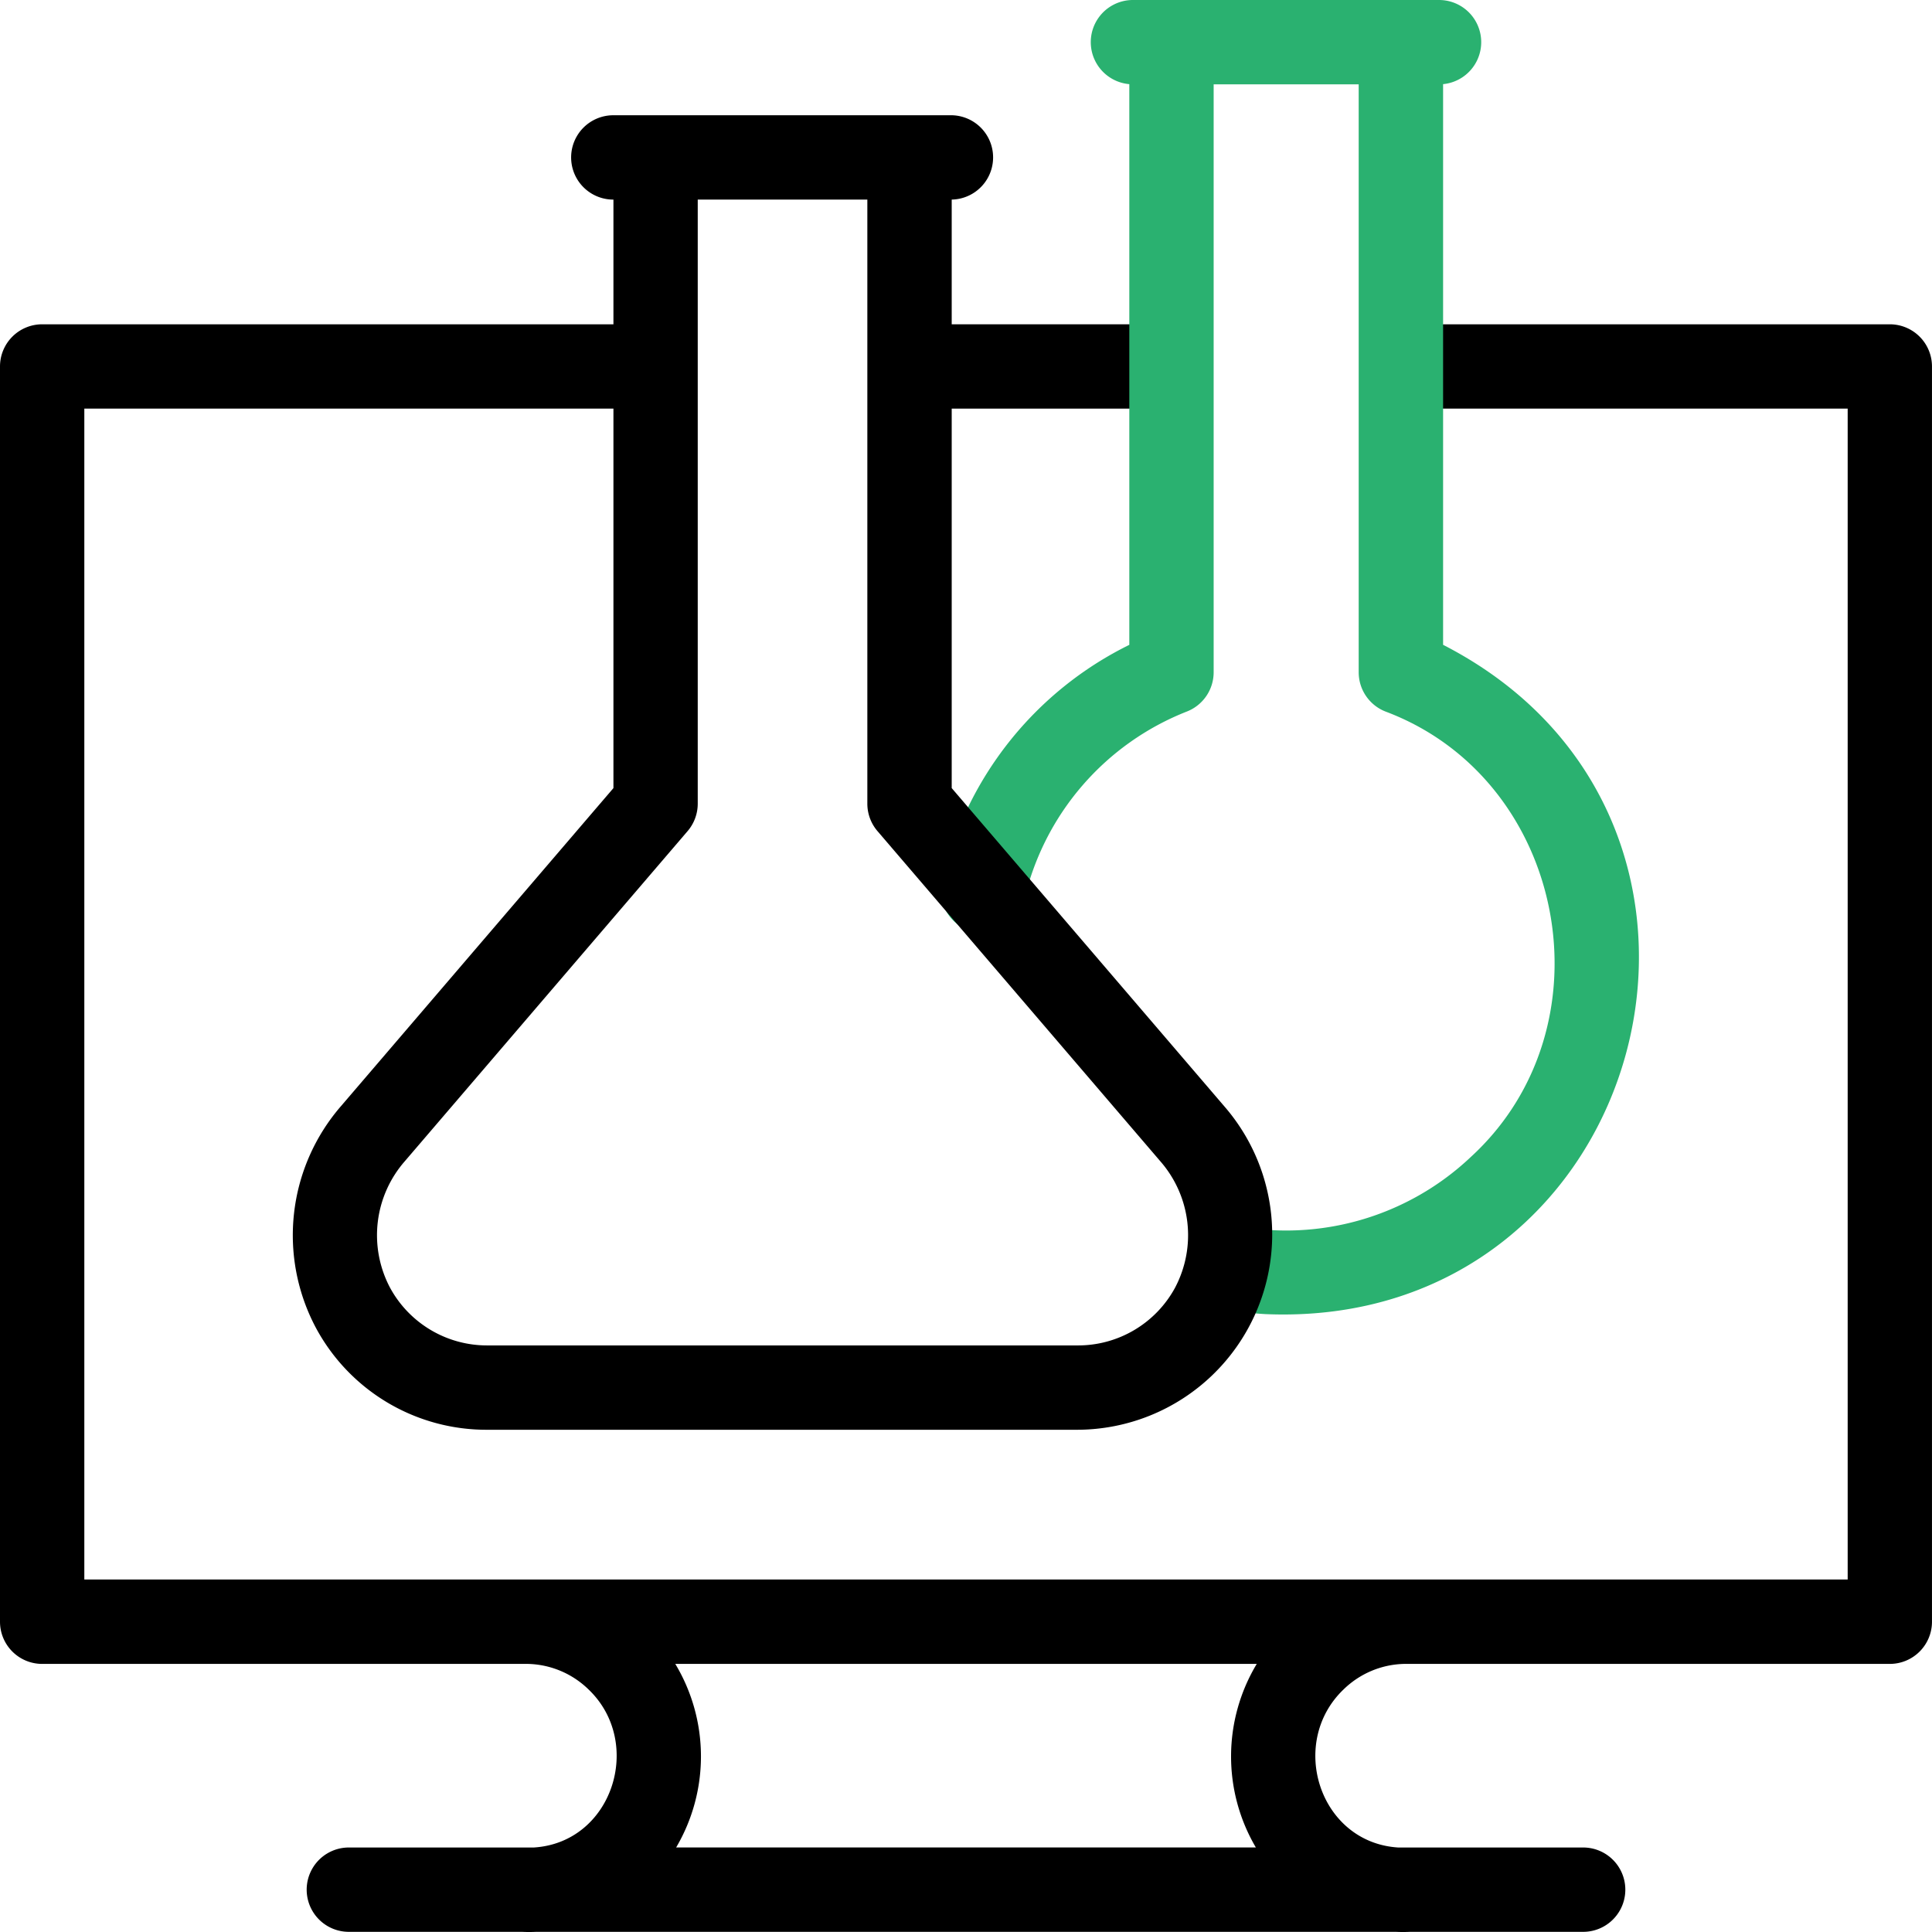 <svg xmlns="http://www.w3.org/2000/svg" width="99.001" height="99.001"><g data-name="virtual-lab (4)" transform="translate(0 -0.002)"><g data-name="Group 802" transform="translate(0 0.002)"><g data-name="Group 800" transform="translate(0 16.618)"><g data-name="Group 799"><rect data-name="Rectangle 1783" width="13.46" height="4.321" transform="translate(46.606)"/><path data-name="Path 1013" d="M96.841,86.008H71.787v4.321H94.68v60H4.321v-60H33.63V86.008H2.161A2.161,2.161,0,0,0,0,88.169v64.323a2.161,2.161,0,0,0,2.161,2.161H27.054a4.606,4.606,0,0,1,3.111,1.315c2.847,2.733,1.223,7.843-2.811,8.093H17.876a2.161,2.161,0,1,0,0,4.322h8.875q.359.017.717,0H71.533q.358.017.717,0h8.875a2.161,2.161,0,1,0,0-4.322H71.641c-4.025-.258-5.655-5.35-2.8-8.093a4.594,4.594,0,0,1,3.1-1.315H96.841A2.161,2.161,0,0,0,99,152.492V88.169A2.161,2.161,0,0,0,96.841,86.008ZM64.354,164.06H34.647a9.2,9.2,0,0,0-.044-9.408H64.4A9.2,9.2,0,0,0,64.354,164.06Z" transform="translate(0 -86.008)"/></g></g><g data-name="Group 801" transform="translate(14.998)"><path data-name="Path 1014" d="M275.307,33.044V4.314a2.161,2.161,0,0,0-.2-4.312H259.428a2.16,2.16,0,0,0-.2,4.312V33.046a18.015,18.015,0,0,0-9.586,12.066,2.161,2.161,0,1,0,4.208.982,13.693,13.693,0,0,1,8.329-9.632,2.161,2.161,0,0,0,1.371-2.011V4.323h7.432V34.451a2.161,2.161,0,0,0,1.371,2.011c9.289,3.485,11.686,16.131,4.371,22.83a13.778,13.778,0,0,1-12.083,3.514,2.161,2.161,0,0,0-.8,4.246,18.426,18.426,0,0,0,2.365.289C285.917,68.17,292.81,42.024,275.307,33.044Z" transform="translate(-216.357 -0.002)" fill="#2ab170"/><path data-name="Path 1015" d="M125.358,81.365l-13.97-16.308V34.9a2.161,2.161,0,0,0,.013-4.321H94.041a2.161,2.161,0,1,0,.013,4.322V65.057L80.084,81.365a10.1,10.1,0,0,0-1.27,11.361,9.918,9.918,0,0,0,8.807,5.212h30.2A10.009,10.009,0,0,0,125.358,81.365Zm-2.518,9.281a5.652,5.652,0,0,1-5.02,2.97h-30.2a5.653,5.653,0,0,1-5.02-2.97,5.754,5.754,0,0,1,.764-6.469l14.49-16.915a2.161,2.161,0,0,0,.52-1.406V34.9h8.691V65.856a2.161,2.161,0,0,0,.52,1.406l14.49,16.914A5.755,5.755,0,0,1,122.84,90.645Z" transform="translate(-77.618 -24.673)"/></g></g></g></svg>